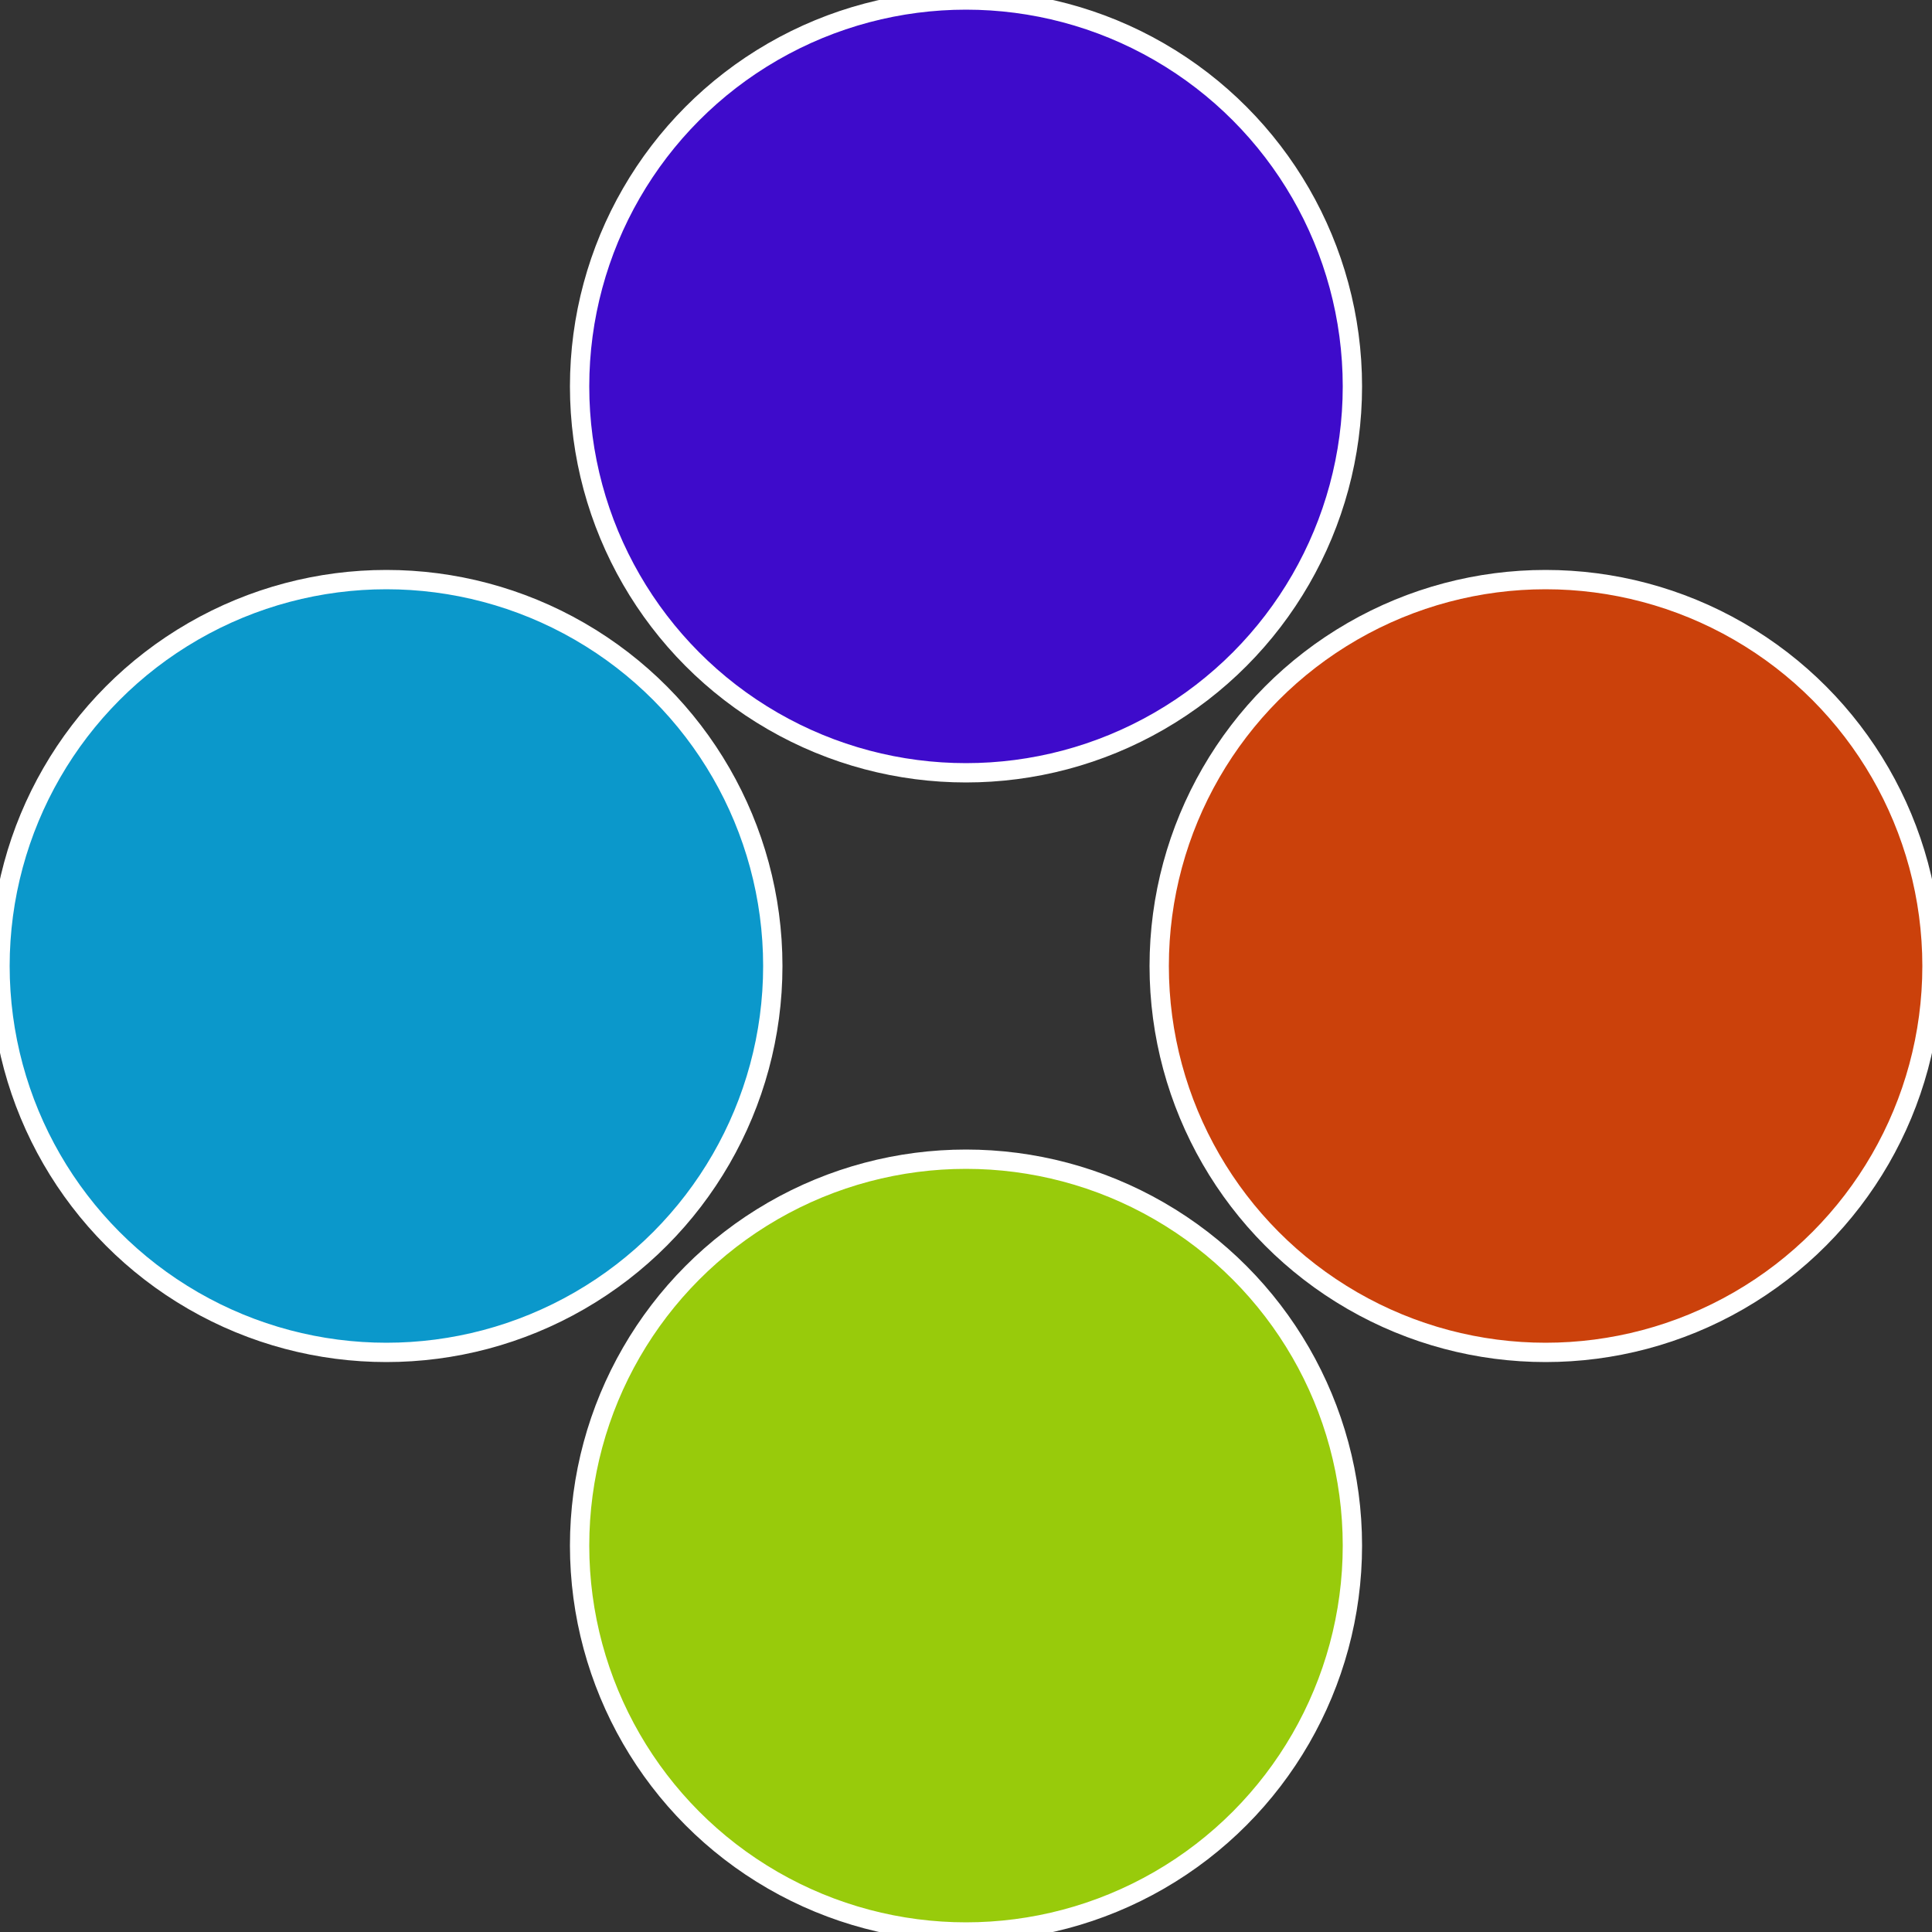 <?xml version="1.0" standalone="no"?>
<svg width="500" height="500" viewBox="-1 -1 2 2" xmlns="http://www.w3.org/2000/svg">
 
                <rect x="-1" y="-1" width="2" height="2" fill="#333333" stroke="none"/>
 
                <circle cx="0.6" cy="0" r="0.4" fill="#cb410b" stroke="#fff" stroke-width="1%" />
             
                <circle cx="3.6739403974421E-17" cy="0.6" r="0.4" fill="#98cb0b" stroke="#fff" stroke-width="1%" />
             
                <circle cx="-0.6" cy="7.3478807948841E-17" r="0.4" fill="#0b98cb" stroke="#fff" stroke-width="1%" />
             
                <circle cx="-1.1021821192326E-16" cy="-0.6" r="0.4" fill="#3e0bcb" stroke="#fff" stroke-width="1%" />
            </svg>
